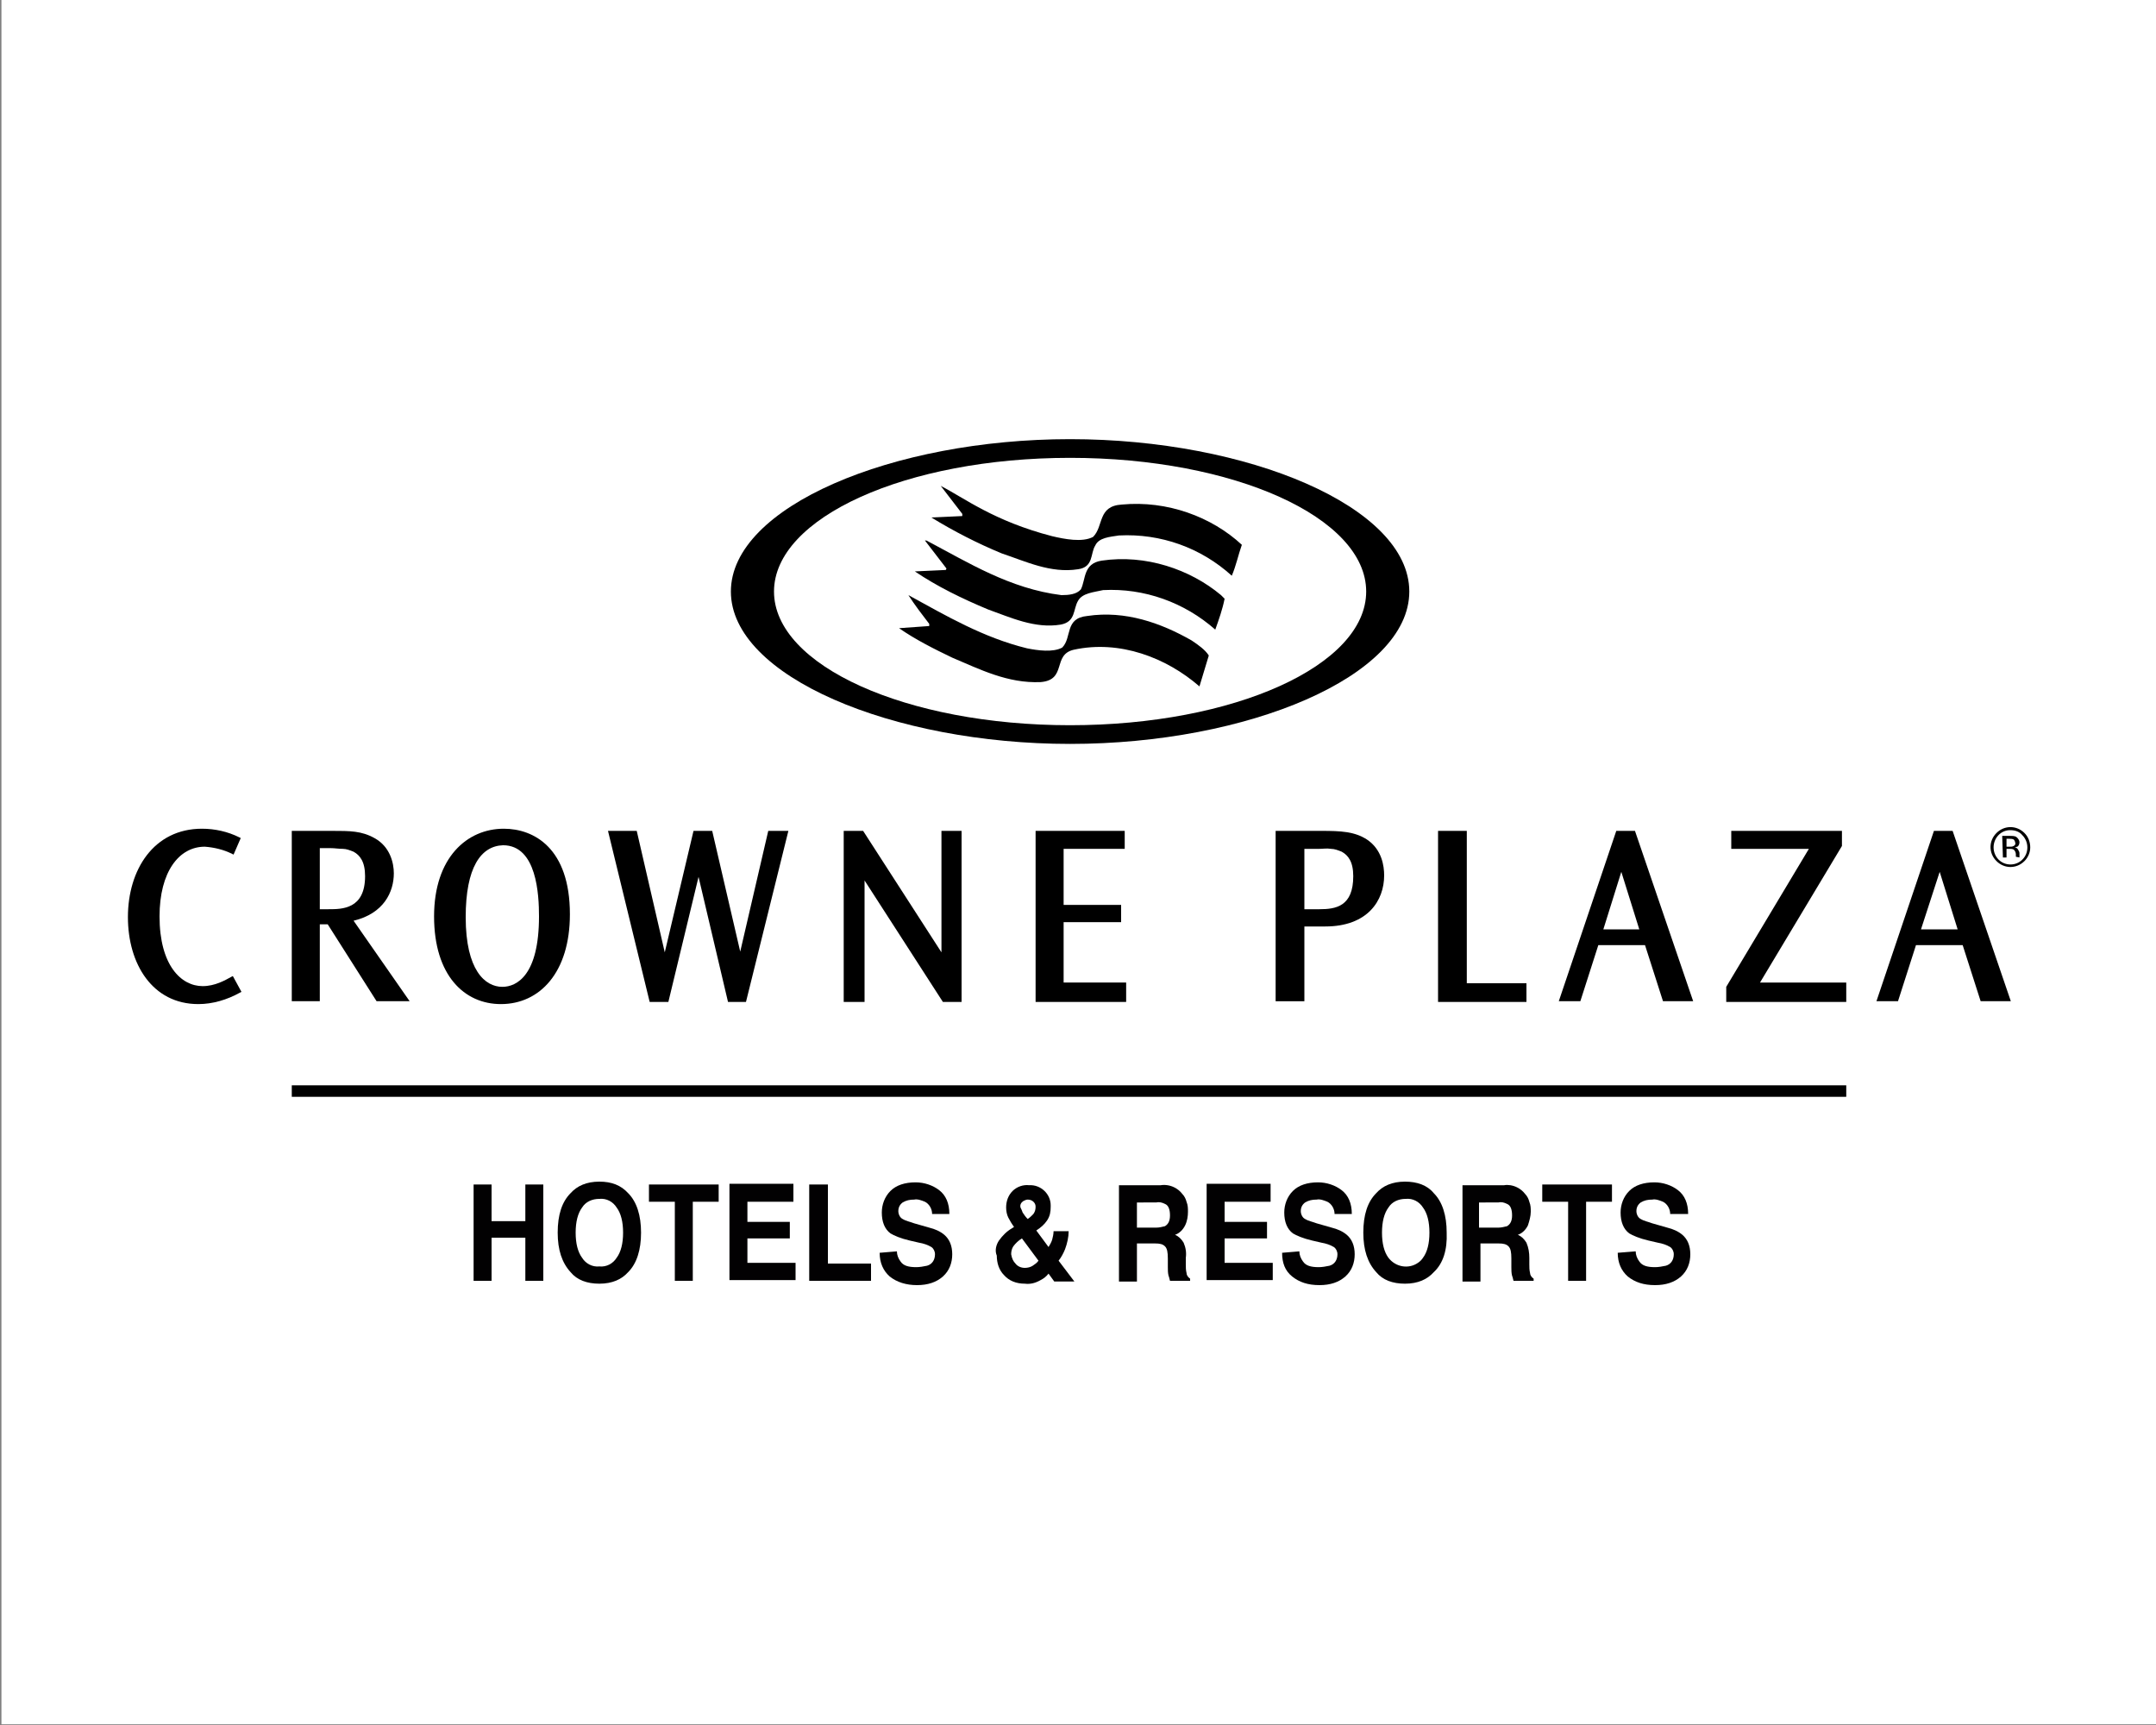<?xml version="1.0" encoding="UTF-8"?> <svg xmlns="http://www.w3.org/2000/svg" xmlns:xlink="http://www.w3.org/1999/xlink" version="1.1" id="Layer_1" x="0px" y="0px" viewBox="0 0 300 240" style="enable-background:new 0 0 300 240;" xml:space="preserve"><rect x="0" y="0" width="300" height="240" fill="#808080" stroke="none"/> <style type="text/css"> .st0{fill:#FFFFFF;} .st1{fill:#821A54;} .st2{fill-rule:evenodd;clip-rule:evenodd;} .st3{fill:#020102;} </style> <rect x="0.2" y="-0.1" class="st0" width="300" height="240"></rect> <g id="Layer_2_00000139999367948825043490000000742235682790761620_"> <g id="Layer_1-2"> <path class="st1" d="M148.9,62.2c-25,0-46.1,9.5-46.1,20.1s21.2,20.1,46.1,20.1S195,92.9,195,82.3S173.9,62.2,148.9,62.2z"></path> <path d="M148.9,61.1c24.7,0,47.2,9.4,47.2,21.2s-22.5,21.2-47.2,21.2s-47.2-9.4-47.2-21.2S124.2,61.1,148.9,61.1z"></path> <path class="st0" d="M107.7,82.3c0-10.3,18.4-18.6,41.2-18.6c22.8,0,41.2,8.3,41.2,18.6s-18.4,18.6-41.2,18.6 S107.7,92.6,107.7,82.3z"></path> <path d="M129.3,87.1v-0.3c-1-1.3-2-2.6-2.9-4c5.3,2.9,10.4,5.9,16.5,7.4c1.5,0.3,3.6,0.6,4.9-0.1c1.4-1.4,0.3-4.1,3.5-4.4 c5.3-0.8,10.3,1,14.5,3.4c0.9,0.6,1.9,1.3,2.4,2.1l-1.3,4.3c-4.6-4-11.1-6.5-17.5-5.1c-3,0.7-0.9,4.2-4.6,4.5 c-4.6,0.2-8.5-1.8-12.3-3.4c-2.5-1.2-5.1-2.5-7.4-4.1L129.3,87.1z"></path> <path d="M131.7,79.1l-3-3.9h0.2c5.9,3.1,11.6,6.7,18.8,7.6c1,0,2.1-0.1,2.7-0.8c0.7-1.4,0.3-3.6,2.9-4c6.1-0.9,12.3,1.2,16.6,4.8 l0.5,0.5c-0.3,1.5-0.8,2.9-1.3,4.3c-4.3-3.8-9.9-5.8-15.6-5.5c-1.3,0.3-2.9,0.4-3.5,1.5c-0.7,1.2-0.3,2.9-2.4,3.3 c-3.6,0.6-7-1-10.1-2.1c-3.6-1.5-7.1-3.2-10.2-5.3l4.3-0.2L131.7,79.1z"></path> <path d="M133.9,71.5l-3-3.9c3.3,1.7,7.4,4.9,15.5,7c1.7,0.4,4.2,0.9,5.7,0.1c1.5-1.5,0.6-4.3,4-4.5c6.3-0.6,12.5,1.7,16.7,5.6 c-0.5,1.4-0.8,2.9-1.4,4.3c-4.3-3.9-9.9-5.9-15.7-5.6c-1.3,0.2-2.8,0.3-3.3,1.4c-0.7,1.1-0.2,3-2.4,3.3c-3.8,0.6-7.3-1.1-10.6-2.2 c-3.4-1.4-6.7-3.1-9.8-5l4.3-0.2L133.9,71.5z"></path> <path class="st2" d="M32.5,118.9l-0.2-0.1c-1.2-0.6-2.5-0.9-3.8-1c-3.6,0-6.3,3.5-6.3,9.7c0,6.8,3,9.7,6,9.7c1.7,0,3.1-0.8,4-1.3 l0.2-0.1l1.2,2.2l-0.2,0.1c-1.8,1-3.8,1.6-5.8,1.6c-6.4,0-9.8-5.6-9.8-12.1c0-6.6,3.6-12.3,10.3-12.3c1.8,0,3.6,0.4,5.2,1.2 l0.2,0.1L32.5,118.9z"></path> <path class="st2" d="M46.2,115.6c2.5,0,4.1,0,5.9,1c2.2,1.2,2.7,3.5,2.7,4.9c0,2.6-1.4,5.6-5.6,6.6l7.8,11.2h-4.6l-6.8-10.7h-1.1 v10.7h-3.9v-23.7H46.2z M44.5,118.1v8.4h1.2c1.9,0,5.1,0,5.1-4.6c0-2-0.7-2.9-1.6-3.4c-0.5-0.2-1-0.4-1.5-0.4 c-0.6,0-1.1-0.1-1.7-0.1H44.5z"></path> <path class="st2" d="M60.4,127.5c0-8.2,4.6-12.2,9.7-12.2c4.2,0,9.2,2.7,9.2,11.9c0,8.1-4.2,12.5-9.6,12.5 C64.6,139.7,60.4,135.7,60.4,127.5L60.4,127.5z M64.8,127.6c0,7.4,2.7,9.7,5.1,9.7c2,0,5.1-1.6,5.1-9.8c0-3-0.3-9.9-5-9.9 C66.9,117.7,64.8,120.7,64.8,127.6L64.8,127.6z"></path> <polygon class="st2" points="88.6,115.6 92.5,132.5 96.5,115.6 99.1,115.6 103,132.4 106.9,115.6 109.7,115.6 103.8,139.4 101.3,139.4 97.2,122 93,139.4 90.4,139.4 84.6,115.6 "></polygon> <polygon class="st2" points="120.1,115.6 131,132.5 131,115.6 133.8,115.6 133.8,139.4 131.2,139.4 120.3,122.5 120.3,139.4 117.4,139.4 117.4,115.6 "></polygon> <polygon class="st2" points="156.5,115.6 156.5,118.1 148,118.1 148,125.9 156,125.9 156,128.3 148,128.3 148,136.7 156.7,136.7 156.7,139.4 144.1,139.4 144.1,115.6 "></polygon> <path class="st2" d="M183.9,115.6c2.7,0,4.6,0.1,6.3,1.2c2.1,1.4,2.4,3.7,2.4,5c0,3.5-2.3,7.1-8.2,7.1h-2.9v10.4h-4v-23.7H183.9z M181.5,118.1v8.4h2.1c2.3,0,4.7-0.4,4.7-4.6c0-2-0.7-2.9-1.6-3.4c-0.5-0.2-1-0.4-1.5-0.4c-0.6-0.1-1.1,0-1.6,0H181.5z"></path> <polygon class="st2" points="204.1,115.6 204.1,136.8 212.4,136.8 212.4,139.4 200.1,139.4 200.1,115.6 "></polygon> <path class="st2" d="M227.5,115.6l8.1,23.7h-4.2l-2.5-7.8h-6.5l-2.5,7.8h-3l8-23.7H227.5z M223.1,129.3h5l-2.5-8L223.1,129.3z"></path> <polygon class="st2" points="256.3,115.6 256.3,117.7 244.9,136.7 256.9,136.7 256.9,139.4 240.2,139.4 240.2,137.3 251.7,118.1 240.9,118.1 240.9,115.6 "></polygon> <path class="st2" d="M271.7,115.6l8.1,23.7h-4.2l-2.5-7.8h-6.5l-2.5,7.8h-3l8-23.7H271.7z M267.3,129.3h5.1l-2.5-8L267.3,129.3z"></path> <rect x="40.6" y="151" width="216.3" height="1.6"></rect> <path class="st2" d="M278.7,119.3h0.5v-1.2h0.4c0.2,0,0.4,0,0.6,0.1c0.2,0.2,0.3,0.4,0.3,0.7v0.2l0,0.1l0.5,0.1c0-0.1,0-0.1,0-0.2 c0-0.1,0-0.2,0-0.2v-0.2c0-0.2-0.1-0.3-0.2-0.5c-0.1-0.2-0.3-0.3-0.5-0.3c0.2,0,0.3-0.1,0.4-0.1c0.2-0.1,0.3-0.4,0.3-0.6 c0-0.3-0.2-0.6-0.5-0.8c-0.3-0.1-0.5-0.1-0.8-0.1h-1.1L278.7,119.3z M280.2,117.7c-0.2,0.1-0.3,0.1-0.5,0.1h-0.5v-1.1h0.4 c0.2,0,0.4,0,0.6,0.1c0.1,0.1,0.2,0.3,0.2,0.4C280.5,117.4,280.4,117.6,280.2,117.7z M281.7,115.9c-1.1-1.1-2.8-1.1-3.9,0 c-1.1,1.1-1.1,2.8,0,3.9c1.1,1.1,2.8,1.1,3.9,0c0.5-0.5,0.8-1.2,0.8-1.9C282.5,117.1,282.2,116.4,281.7,115.9L281.7,115.9z M281.4,116.2c0.4,0.4,0.7,1,0.7,1.7c0,0.6-0.2,1.2-0.7,1.7c-0.9,0.9-2.4,0.9-3.3,0c0,0,0,0,0,0c-0.4-0.4-0.7-1-0.7-1.7 c0-1.3,1-2.4,2.3-2.4C280.4,115.5,281,115.7,281.4,116.2L281.4,116.2z"></path> <path class="st3" d="M65.9,178.2v-13.4h2.5v5.1h4.7v-5.1h2.5v13.4h-2.5v-6h-4.7v6L65.9,178.2z"></path> <path class="st3" d="M87.4,177c-0.9,1-2.2,1.6-4,1.6c-1.7,0-3.1-0.5-4-1.6c-1.2-1.3-1.8-3.1-1.8-5.5c0-2.5,0.6-4.3,1.8-5.5 c0.9-1,2.2-1.6,4-1.6c1.7,0,3,0.5,4,1.6c1.2,1.2,1.8,3.1,1.8,5.5C89.2,173.9,88.6,175.8,87.4,177z M85.8,175 c0.6-0.8,0.9-2,0.9-3.5c0-1.5-0.3-2.7-0.9-3.5c-0.5-0.8-1.4-1.3-2.4-1.2c-1,0-1.9,0.4-2.4,1.2c-0.6,0.8-0.9,2-0.9,3.5 c0,1.5,0.3,2.7,0.9,3.5c0.5,0.8,1.4,1.3,2.4,1.2C84.4,176.3,85.3,175.8,85.8,175z"></path> <path class="st3" d="M100,164.8v2.4h-3.6v11h-2.5v-11h-3.6v-2.4H100z"></path> <path class="st3" d="M110.4,167.2H104v2.8h5.9v2.3H104v3.4h6.7v2.4h-9.2v-13.4h8.9L110.4,167.2z"></path> <path class="st3" d="M112.7,164.8h2.5v11h6v2.4h-8.6V164.8z"></path> <path class="st3" d="M124.8,174.1c0,0.5,0.2,1,0.5,1.4c0.4,0.6,1.1,0.8,2.2,0.8c0.5,0,1-0.1,1.5-0.2c0.7-0.2,1.1-0.8,1.1-1.6 c0-0.4-0.2-0.8-0.5-1c-0.5-0.3-1.1-0.5-1.7-0.6l-1.3-0.3c-1.3-0.3-2.2-0.7-2.7-1c-0.8-0.6-1.2-1.6-1.2-2.9c0-1.1,0.4-2.2,1.2-3 c0.8-0.8,2-1.2,3.5-1.2c1.2,0,2.4,0.4,3.3,1.1c0.9,0.7,1.4,1.8,1.4,3.3h-2.4c0-0.7-0.4-1.4-1-1.7c-0.5-0.2-1-0.4-1.5-0.3 c-0.6,0-1.1,0.1-1.6,0.4c-0.4,0.3-0.6,0.7-0.6,1.2c0,0.4,0.2,0.9,0.6,1.1c0.5,0.3,1.1,0.4,1.6,0.6l2.1,0.6c0.8,0.2,1.5,0.5,2.1,1 c0.7,0.6,1.1,1.5,1.1,2.7c0,1.2-0.4,2.3-1.3,3.1c-0.9,0.8-2.1,1.2-3.6,1.2s-2.8-0.4-3.8-1.2c-0.9-0.8-1.4-1.9-1.4-3.3L124.8,174.1 z"></path> <path class="st3" d="M139,172.6c0.5-0.7,1.1-1.3,1.8-1.7l0.3-0.2c-0.3-0.4-0.6-0.9-0.8-1.3c-0.2-0.4-0.3-0.9-0.3-1.4 c0-0.9,0.3-1.7,0.9-2.3c0.6-0.6,1.5-0.9,2.3-0.8c1.6-0.1,3,1.2,3,2.8c0,0.1,0,0.1,0,0.2c0,0.7-0.1,1.3-0.5,1.9 c-0.4,0.6-0.9,1-1.5,1.4l1.7,2.3c0.2-0.3,0.4-0.7,0.5-1c0.1-0.4,0.2-0.8,0.2-1.2h2.1c0,0.8-0.2,1.7-0.5,2.5 c-0.2,0.5-0.5,1.1-0.9,1.6l2.2,2.9h-2.8l-0.8-1.1c-0.3,0.4-0.7,0.7-1.1,0.9c-0.7,0.4-1.4,0.6-2.2,0.5c-1.2,0-2.2-0.4-2.9-1.2 c-0.7-0.7-1-1.7-1-2.7C138.4,174,138.6,173.2,139,172.6z M141.3,175.8c0.3,0.4,0.8,0.6,1.3,0.6c0.4,0,0.8-0.1,1.1-0.3 c0.3-0.2,0.6-0.4,0.8-0.7l-2.3-3.1c-0.5,0.3-0.9,0.7-1.2,1.1c-0.2,0.3-0.3,0.7-0.3,1.1C140.8,175.1,141,175.5,141.3,175.8 L141.3,175.8z M142.3,168.7c0.2,0.3,0.4,0.6,0.7,0.9c0.3-0.2,0.5-0.4,0.7-0.6c0.3-0.3,0.4-0.7,0.4-1.1c0-0.3-0.1-0.5-0.3-0.7 c-0.2-0.2-0.5-0.3-0.8-0.3c-0.2,0-0.4,0.1-0.6,0.2c-0.3,0.2-0.5,0.5-0.4,0.9C142.1,168.2,142.2,168.4,142.3,168.7z"></path> <path class="st3" d="M163.4,165.2c0.4,0.2,0.8,0.5,1.1,0.9c0.3,0.3,0.5,0.7,0.6,1.1c0.2,0.5,0.2,0.9,0.2,1.4 c0,0.6-0.1,1.3-0.4,1.9c-0.3,0.6-0.8,1.1-1.4,1.3c0.5,0.2,0.9,0.6,1.2,1.1c0.3,0.7,0.4,1.4,0.3,2.1v0.9c0,0.4,0,0.8,0.1,1.2 c0,0.3,0.2,0.6,0.5,0.8v0.3h-2.8c-0.1-0.3-0.1-0.5-0.2-0.7c-0.1-0.4-0.1-0.8-0.1-1.2v-1.2c0-0.9-0.1-1.4-0.4-1.7 c-0.3-0.3-0.7-0.4-1.4-0.4h-2.5v5.3h-2.5v-13.4h5.8C162.1,164.8,162.8,164.9,163.4,165.2z M158.2,167.2v3.6h2.7 c0.4,0,0.8-0.1,1.2-0.2c0.5-0.3,0.7-0.8,0.7-1.5c0-0.8-0.2-1.4-0.7-1.6c-0.4-0.2-0.8-0.3-1.2-0.2H158.2z"></path> <path class="st3" d="M176.8,167.2h-6.4v2.8h5.9v2.3h-5.9v3.4h6.7v2.4h-9.2v-13.4h8.9V167.2z"></path> <path class="st3" d="M180.8,174.1c0,0.5,0.2,1,0.5,1.4c0.4,0.6,1.1,0.8,2.2,0.8c0.5,0,1-0.1,1.5-0.2c0.7-0.2,1.1-0.8,1.1-1.6 c0-0.4-0.2-0.8-0.5-1c-0.5-0.3-1.1-0.5-1.7-0.6l-1.3-0.3c-1.3-0.3-2.2-0.7-2.7-1c-0.8-0.6-1.2-1.6-1.2-2.9c0-1.1,0.4-2.2,1.2-3 c0.8-0.8,2-1.2,3.5-1.2c1.2,0,2.4,0.4,3.3,1.1c0.9,0.7,1.4,1.8,1.4,3.3h-2.4c0-0.7-0.4-1.4-1-1.7c-0.5-0.2-1-0.4-1.5-0.3 c-0.6,0-1.1,0.1-1.6,0.4c-0.4,0.3-0.6,0.7-0.6,1.2c0,0.4,0.2,0.9,0.6,1.1c0.5,0.3,1.1,0.4,1.6,0.6l2.1,0.6c0.8,0.2,1.5,0.5,2.1,1 c0.7,0.6,1.1,1.5,1.1,2.7c0,1.2-0.4,2.3-1.3,3.1c-0.9,0.8-2.1,1.2-3.6,1.2c-1.6,0-2.8-0.4-3.8-1.2s-1.4-1.9-1.4-3.3L180.8,174.1z"></path> <path class="st3" d="M199.5,177c-0.9,1-2.2,1.6-4,1.6c-1.7,0-3.1-0.5-4-1.6c-1.2-1.3-1.8-3.1-1.8-5.5c0-2.5,0.6-4.3,1.8-5.5 c0.9-1,2.2-1.6,4-1.6c1.7,0,3.1,0.5,4,1.6c1.2,1.2,1.8,3.1,1.8,5.5C201.4,173.9,200.8,175.8,199.5,177z M198,175 c0.6-0.8,0.9-2,0.9-3.5c0-1.5-0.3-2.7-0.9-3.5c-0.5-0.8-1.4-1.3-2.4-1.2c-1,0-1.9,0.4-2.4,1.2c-0.6,0.8-0.9,2-0.9,3.5 c0,1.5,0.3,2.7,0.9,3.5c1,1.3,2.8,1.6,4.1,0.7C197.6,175.5,197.8,175.3,198,175z"></path> <path class="st3" d="M211.1,165.2c0.4,0.2,0.8,0.5,1.1,0.9c0.3,0.3,0.5,0.7,0.6,1.1c0.2,0.5,0.2,0.9,0.2,1.4 c0,0.6-0.2,1.3-0.4,1.9c-0.3,0.6-0.8,1.1-1.4,1.3c0.5,0.2,0.9,0.6,1.2,1.1c0.3,0.7,0.4,1.4,0.4,2.1v0.9c0,0.4,0,0.8,0.1,1.2 c0,0.3,0.2,0.6,0.5,0.8v0.3h-2.8c-0.1-0.3-0.1-0.5-0.2-0.7c-0.1-0.4-0.1-0.8-0.1-1.2l0-1.2c0-0.9-0.1-1.4-0.4-1.7 c-0.3-0.3-0.7-0.4-1.4-0.4h-2.5v5.3h-2.5v-13.4h5.8C209.8,164.8,210.5,164.9,211.1,165.2z M205.8,167.2v3.6h2.7 c0.4,0,0.8-0.1,1.2-0.2c0.5-0.3,0.7-0.8,0.7-1.5c0-0.8-0.2-1.4-0.7-1.6c-0.4-0.2-0.8-0.3-1.2-0.2H205.8z"></path> <path class="st3" d="M224.3,164.8v2.4h-3.6v11h-2.5v-11h-3.6v-2.4H224.3z"></path> <path class="st3" d="M227.6,174.1c0,0.5,0.2,1,0.5,1.4c0.4,0.6,1.1,0.8,2.2,0.8c0.5,0,1-0.1,1.5-0.2c0.7-0.2,1.1-0.8,1.1-1.6 c0-0.4-0.2-0.8-0.5-1c-0.5-0.3-1.1-0.5-1.7-0.6l-1.3-0.3c-1.3-0.3-2.2-0.7-2.7-1c-0.8-0.6-1.2-1.6-1.2-2.9c0-1.1,0.4-2.2,1.2-3 c0.8-0.8,2-1.2,3.5-1.2c1.2,0,2.4,0.4,3.3,1.1c0.9,0.7,1.4,1.8,1.4,3.3h-2.5c0-0.7-0.4-1.4-1-1.7c-0.5-0.2-1-0.4-1.5-0.3 c-0.6,0-1.1,0.1-1.6,0.4c-0.4,0.3-0.6,0.7-0.6,1.2c0,0.4,0.2,0.9,0.6,1.1c0.5,0.3,1.1,0.4,1.6,0.6l2.1,0.6c0.8,0.2,1.5,0.5,2.1,1 c0.7,0.6,1.1,1.5,1.1,2.7c0,1.2-0.4,2.3-1.3,3.1c-0.9,0.8-2.1,1.2-3.6,1.2c-1.6,0-2.8-0.4-3.8-1.2c-0.9-0.8-1.4-1.9-1.4-3.3 L227.6,174.1z"></path> </g> </g> </svg> 